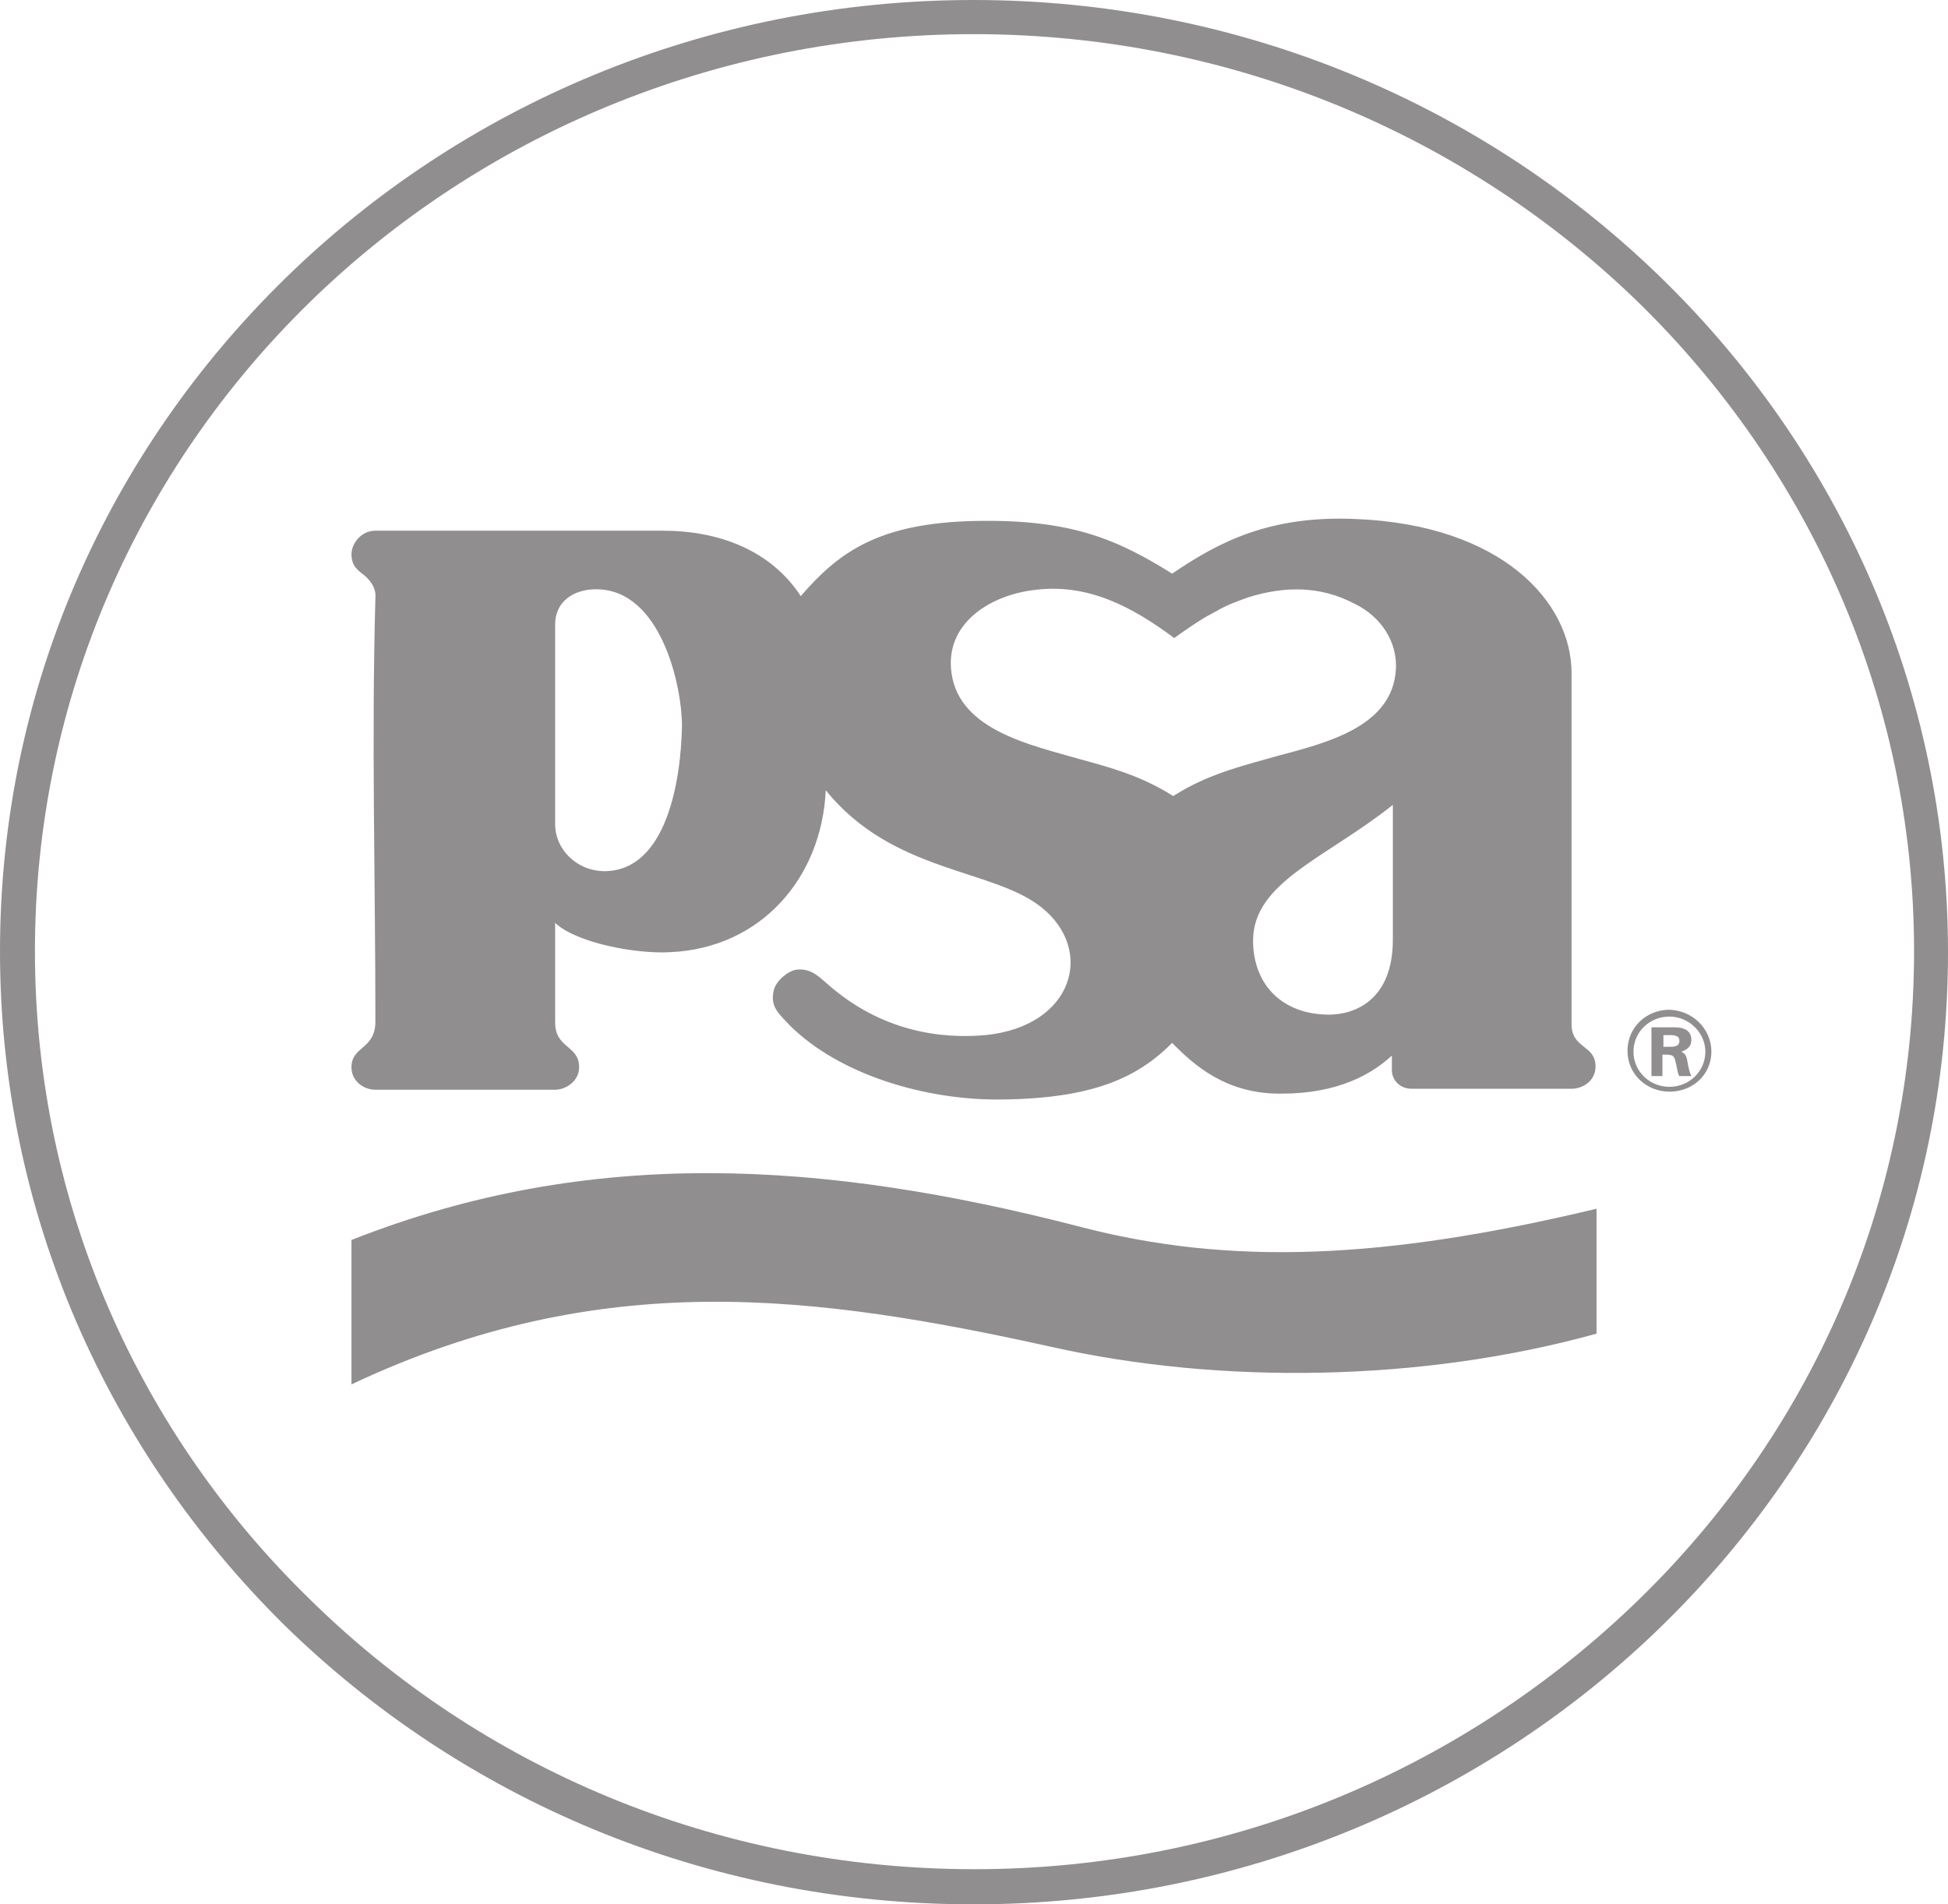 <svg width="45" height="44" viewBox="0 0 45 44" fill="none" xmlns="http://www.w3.org/2000/svg">
<path fill-rule="evenodd" clip-rule="evenodd" d="M38.15 23.736V24.863H38.403V24.367H38.473C38.68 24.367 38.68 24.412 38.726 24.615C38.749 24.705 38.749 24.795 38.795 24.863H39.072C39.026 24.773 39.003 24.66 38.98 24.525C38.957 24.367 38.911 24.344 38.842 24.299C38.888 24.277 39.072 24.232 39.072 24.029C39.072 23.916 39.026 23.803 38.865 23.758C38.795 23.736 38.703 23.736 38.588 23.736H38.15ZM22.488 0C28.693 0 34.321 2.457 38.403 6.447C42.463 10.414 45 15.914 45 22C45 28.086 42.486 33.563 38.403 37.553C34.344 41.52 28.716 44 22.488 44C16.261 44 10.656 41.543 6.574 37.553C2.514 33.541 0 28.064 0 21.977C0 15.891 2.514 10.414 6.597 6.424C10.656 2.457 16.284 0 22.488 0ZM37.85 6.988C41.771 10.82 44.216 16.117 44.216 21.977C44.216 27.838 41.794 33.135 37.85 36.967C33.906 40.799 28.509 43.188 22.512 43.188C16.515 43.188 11.094 40.822 7.173 36.967C3.229 33.135 0.807 27.838 0.807 21.977C0.807 16.117 3.229 10.82 7.15 6.988C11.071 3.156 16.515 0.789 22.488 0.789C28.485 0.789 33.906 3.156 37.85 6.988ZM38.403 23.916H38.519C38.657 23.916 38.68 23.916 38.726 23.939C38.795 23.961 38.795 24.029 38.795 24.051C38.795 24.186 38.657 24.186 38.565 24.186H38.426V23.916H38.403ZM39.534 24.299C39.534 24.818 39.118 25.223 38.565 25.223C38.057 25.223 37.596 24.84 37.596 24.277C37.596 23.736 38.034 23.33 38.565 23.33C39.118 23.352 39.534 23.781 39.534 24.299ZM39.395 24.299C39.395 24.75 39.026 25.111 38.565 25.111C38.103 25.111 37.734 24.75 37.734 24.299C37.734 23.848 38.103 23.488 38.565 23.488C39.026 23.488 39.395 23.871 39.395 24.299ZM32.176 18.596C30.654 19.814 28.947 20.377 28.947 21.73C28.947 22.766 29.639 23.443 30.7 23.443C31.276 23.443 32.176 23.127 32.176 21.707V18.596ZM15.315 12.262H8.672C8.326 12.262 8.119 12.578 8.119 12.803C8.119 13.029 8.211 13.141 8.396 13.277C8.534 13.389 8.696 13.57 8.672 13.818C8.58 17.109 8.672 20.309 8.672 23.6C8.672 24.254 8.119 24.164 8.119 24.66C8.119 24.975 8.396 25.178 8.672 25.178H12.824C13.078 25.178 13.378 24.975 13.378 24.66C13.378 24.141 12.824 24.232 12.824 23.623V21.324C13.332 21.797 14.716 22.045 15.477 22C17.576 21.91 18.983 20.287 19.075 18.258C20.62 20.174 22.927 20.061 24.057 20.963C25.302 21.955 24.795 23.713 22.765 23.916C21.75 24.006 20.366 23.848 19.098 22.721C18.913 22.564 18.729 22.361 18.383 22.406C18.175 22.451 17.922 22.676 17.875 22.879C17.783 23.262 17.991 23.42 18.244 23.691C19.375 24.818 21.358 25.426 23.134 25.404C25.233 25.381 26.271 24.908 27.078 24.096C27.563 24.592 28.324 25.291 29.616 25.268C30.907 25.268 31.691 24.818 32.153 24.389V24.727C32.153 24.93 32.314 25.156 32.614 25.156H36.304C36.535 25.156 36.858 24.998 36.858 24.637C36.858 24.141 36.304 24.232 36.304 23.668V15.553C36.304 13.908 34.69 12.127 31.322 11.992C29.316 11.902 28.139 12.533 27.078 13.254C25.81 12.465 24.749 11.992 22.535 12.037C20.297 12.082 19.375 12.758 18.498 13.773C17.806 12.713 16.607 12.262 15.315 12.262ZM12.824 14.426V19.047C12.824 19.611 13.309 20.129 13.977 20.129C15.384 20.107 15.73 18.078 15.754 16.77C15.754 15.846 15.269 13.615 13.77 13.615C13.239 13.615 12.824 13.908 12.824 14.426ZM27.909 14.223C27.632 14.381 27.378 14.562 27.125 14.742C26.156 14.021 25.118 13.457 23.849 13.637C22.834 13.773 21.82 14.426 21.981 15.553C22.166 16.883 23.849 17.221 24.933 17.537C25.672 17.74 26.248 17.898 26.917 18.281L27.102 18.393L27.286 18.281C28.024 17.852 28.785 17.672 29.5 17.469C30.584 17.176 32.153 16.816 32.245 15.486C32.291 14.832 31.899 14.246 31.299 13.953C30.492 13.525 29.662 13.547 28.854 13.795C28.601 13.885 28.347 13.975 28.116 14.111C28.07 14.133 28.001 14.178 27.909 14.223ZM8.119 28.65V31.986C13.908 29.258 18.821 29.912 24.334 31.129C28.163 31.986 32.822 31.941 36.881 30.814V27.928C31.991 29.1 28.416 29.258 24.91 28.334C19.052 26.824 13.655 26.463 8.119 28.65Z" fill="#908E8F"/>
</svg>
